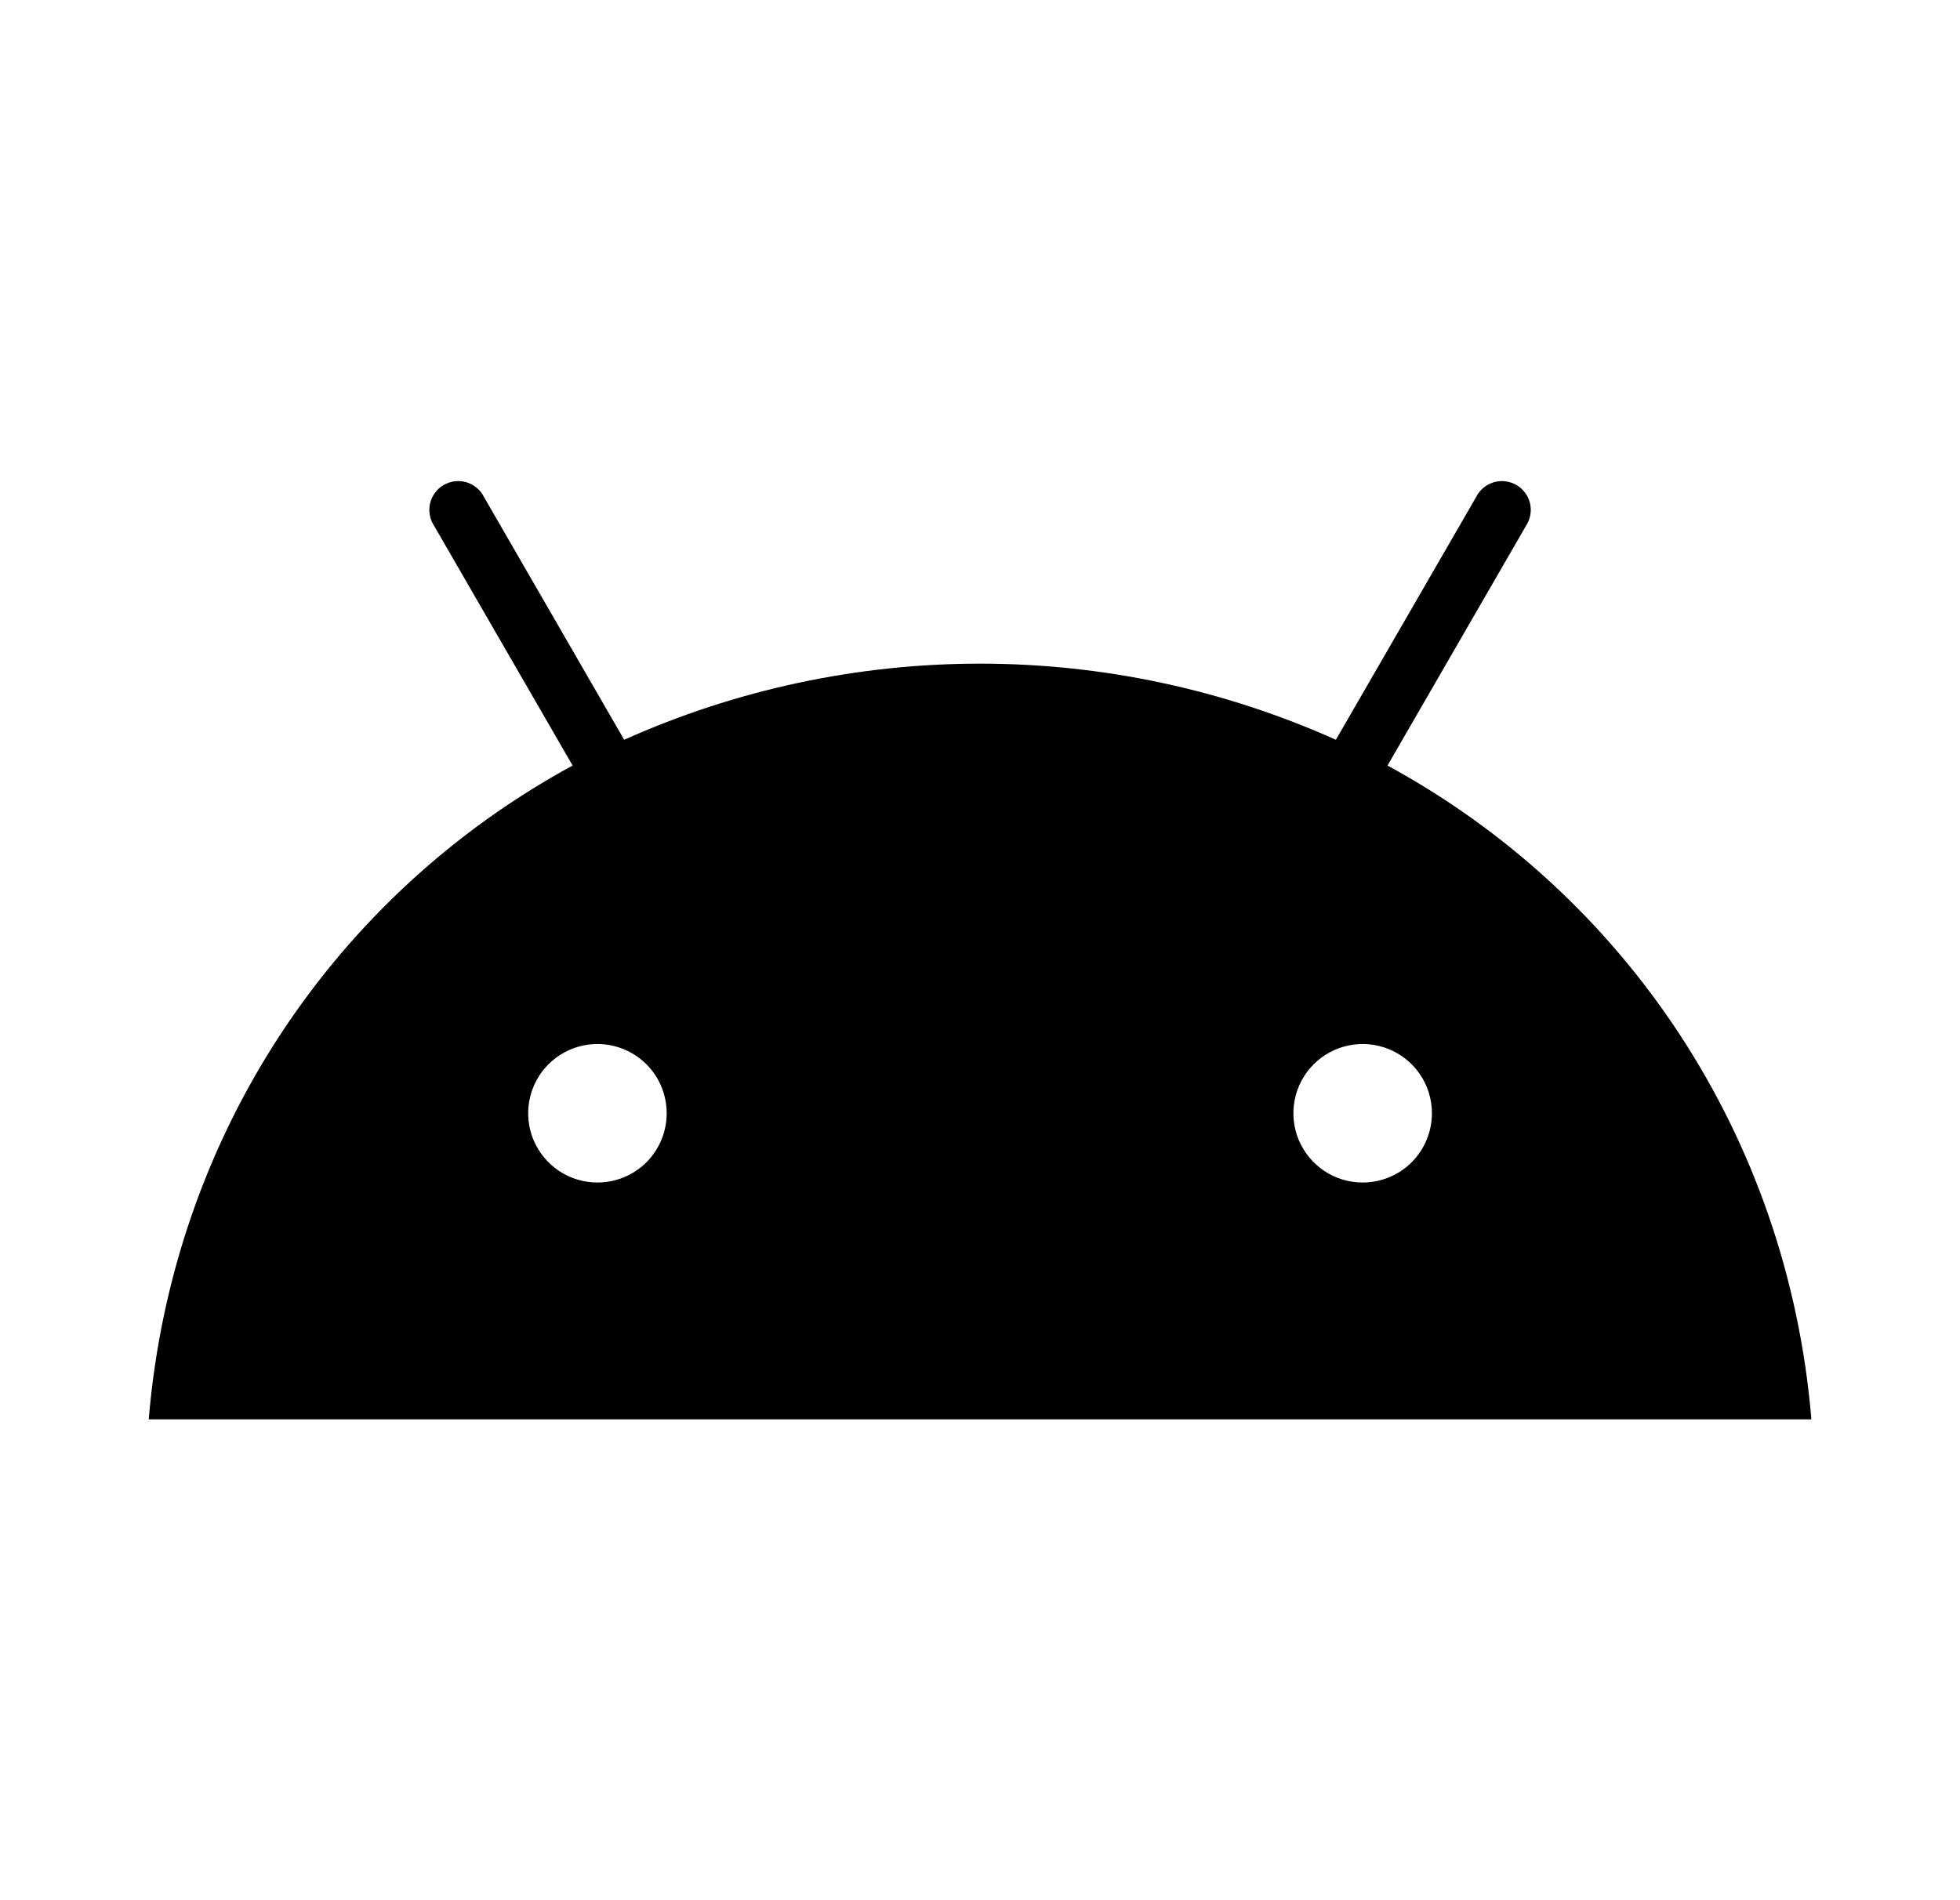 <svg width="33" height="32" viewBox="0 0 33 32" fill="none" xmlns="http://www.w3.org/2000/svg">
<path d="M22.943 19.914C22.712 19.914 22.487 19.846 22.295 19.718C22.103 19.589 21.954 19.407 21.865 19.194C21.777 18.981 21.754 18.746 21.799 18.52C21.844 18.294 21.955 18.086 22.118 17.923C22.281 17.76 22.489 17.649 22.715 17.604C22.942 17.559 23.176 17.582 23.389 17.67C23.602 17.758 23.785 17.908 23.913 18.1C24.041 18.291 24.109 18.517 24.109 18.748C24.109 19.057 23.986 19.354 23.768 19.573C23.549 19.791 23.252 19.914 22.943 19.914ZM10.059 19.914C9.828 19.914 9.603 19.846 9.411 19.718C9.219 19.589 9.07 19.407 8.981 19.194C8.893 18.981 8.87 18.746 8.915 18.52C8.96 18.294 9.071 18.086 9.234 17.923C9.397 17.76 9.605 17.649 9.831 17.604C10.058 17.559 10.292 17.582 10.505 17.67C10.718 17.758 10.901 17.908 11.029 18.1C11.157 18.291 11.225 18.517 11.225 18.748C11.225 19.057 11.102 19.354 10.884 19.573C10.665 19.791 10.368 19.914 10.059 19.914ZM23.361 12.892L25.691 8.858C25.728 8.803 25.753 8.741 25.765 8.675C25.777 8.61 25.776 8.543 25.761 8.478C25.746 8.413 25.718 8.352 25.678 8.299C25.639 8.245 25.588 8.2 25.531 8.167C25.473 8.134 25.41 8.112 25.343 8.105C25.277 8.097 25.21 8.103 25.147 8.122C25.083 8.142 25.024 8.174 24.973 8.217C24.922 8.26 24.881 8.313 24.852 8.372L22.492 12.458C20.608 11.613 18.566 11.176 16.501 11.176C14.436 11.176 12.394 11.613 10.509 12.458L8.15 8.372C8.121 8.313 8.08 8.26 8.029 8.217C7.978 8.174 7.919 8.142 7.855 8.122C7.792 8.103 7.725 8.097 7.659 8.105C7.592 8.112 7.529 8.134 7.471 8.167C7.413 8.2 7.363 8.245 7.324 8.299C7.284 8.352 7.256 8.413 7.241 8.478C7.226 8.543 7.225 8.61 7.237 8.675C7.249 8.741 7.274 8.803 7.311 8.858L9.641 12.892C5.64 15.068 2.904 19.118 2.504 23.903H30.498C30.098 19.118 27.361 15.068 23.361 12.892Z" fill="black"/>
</svg>
